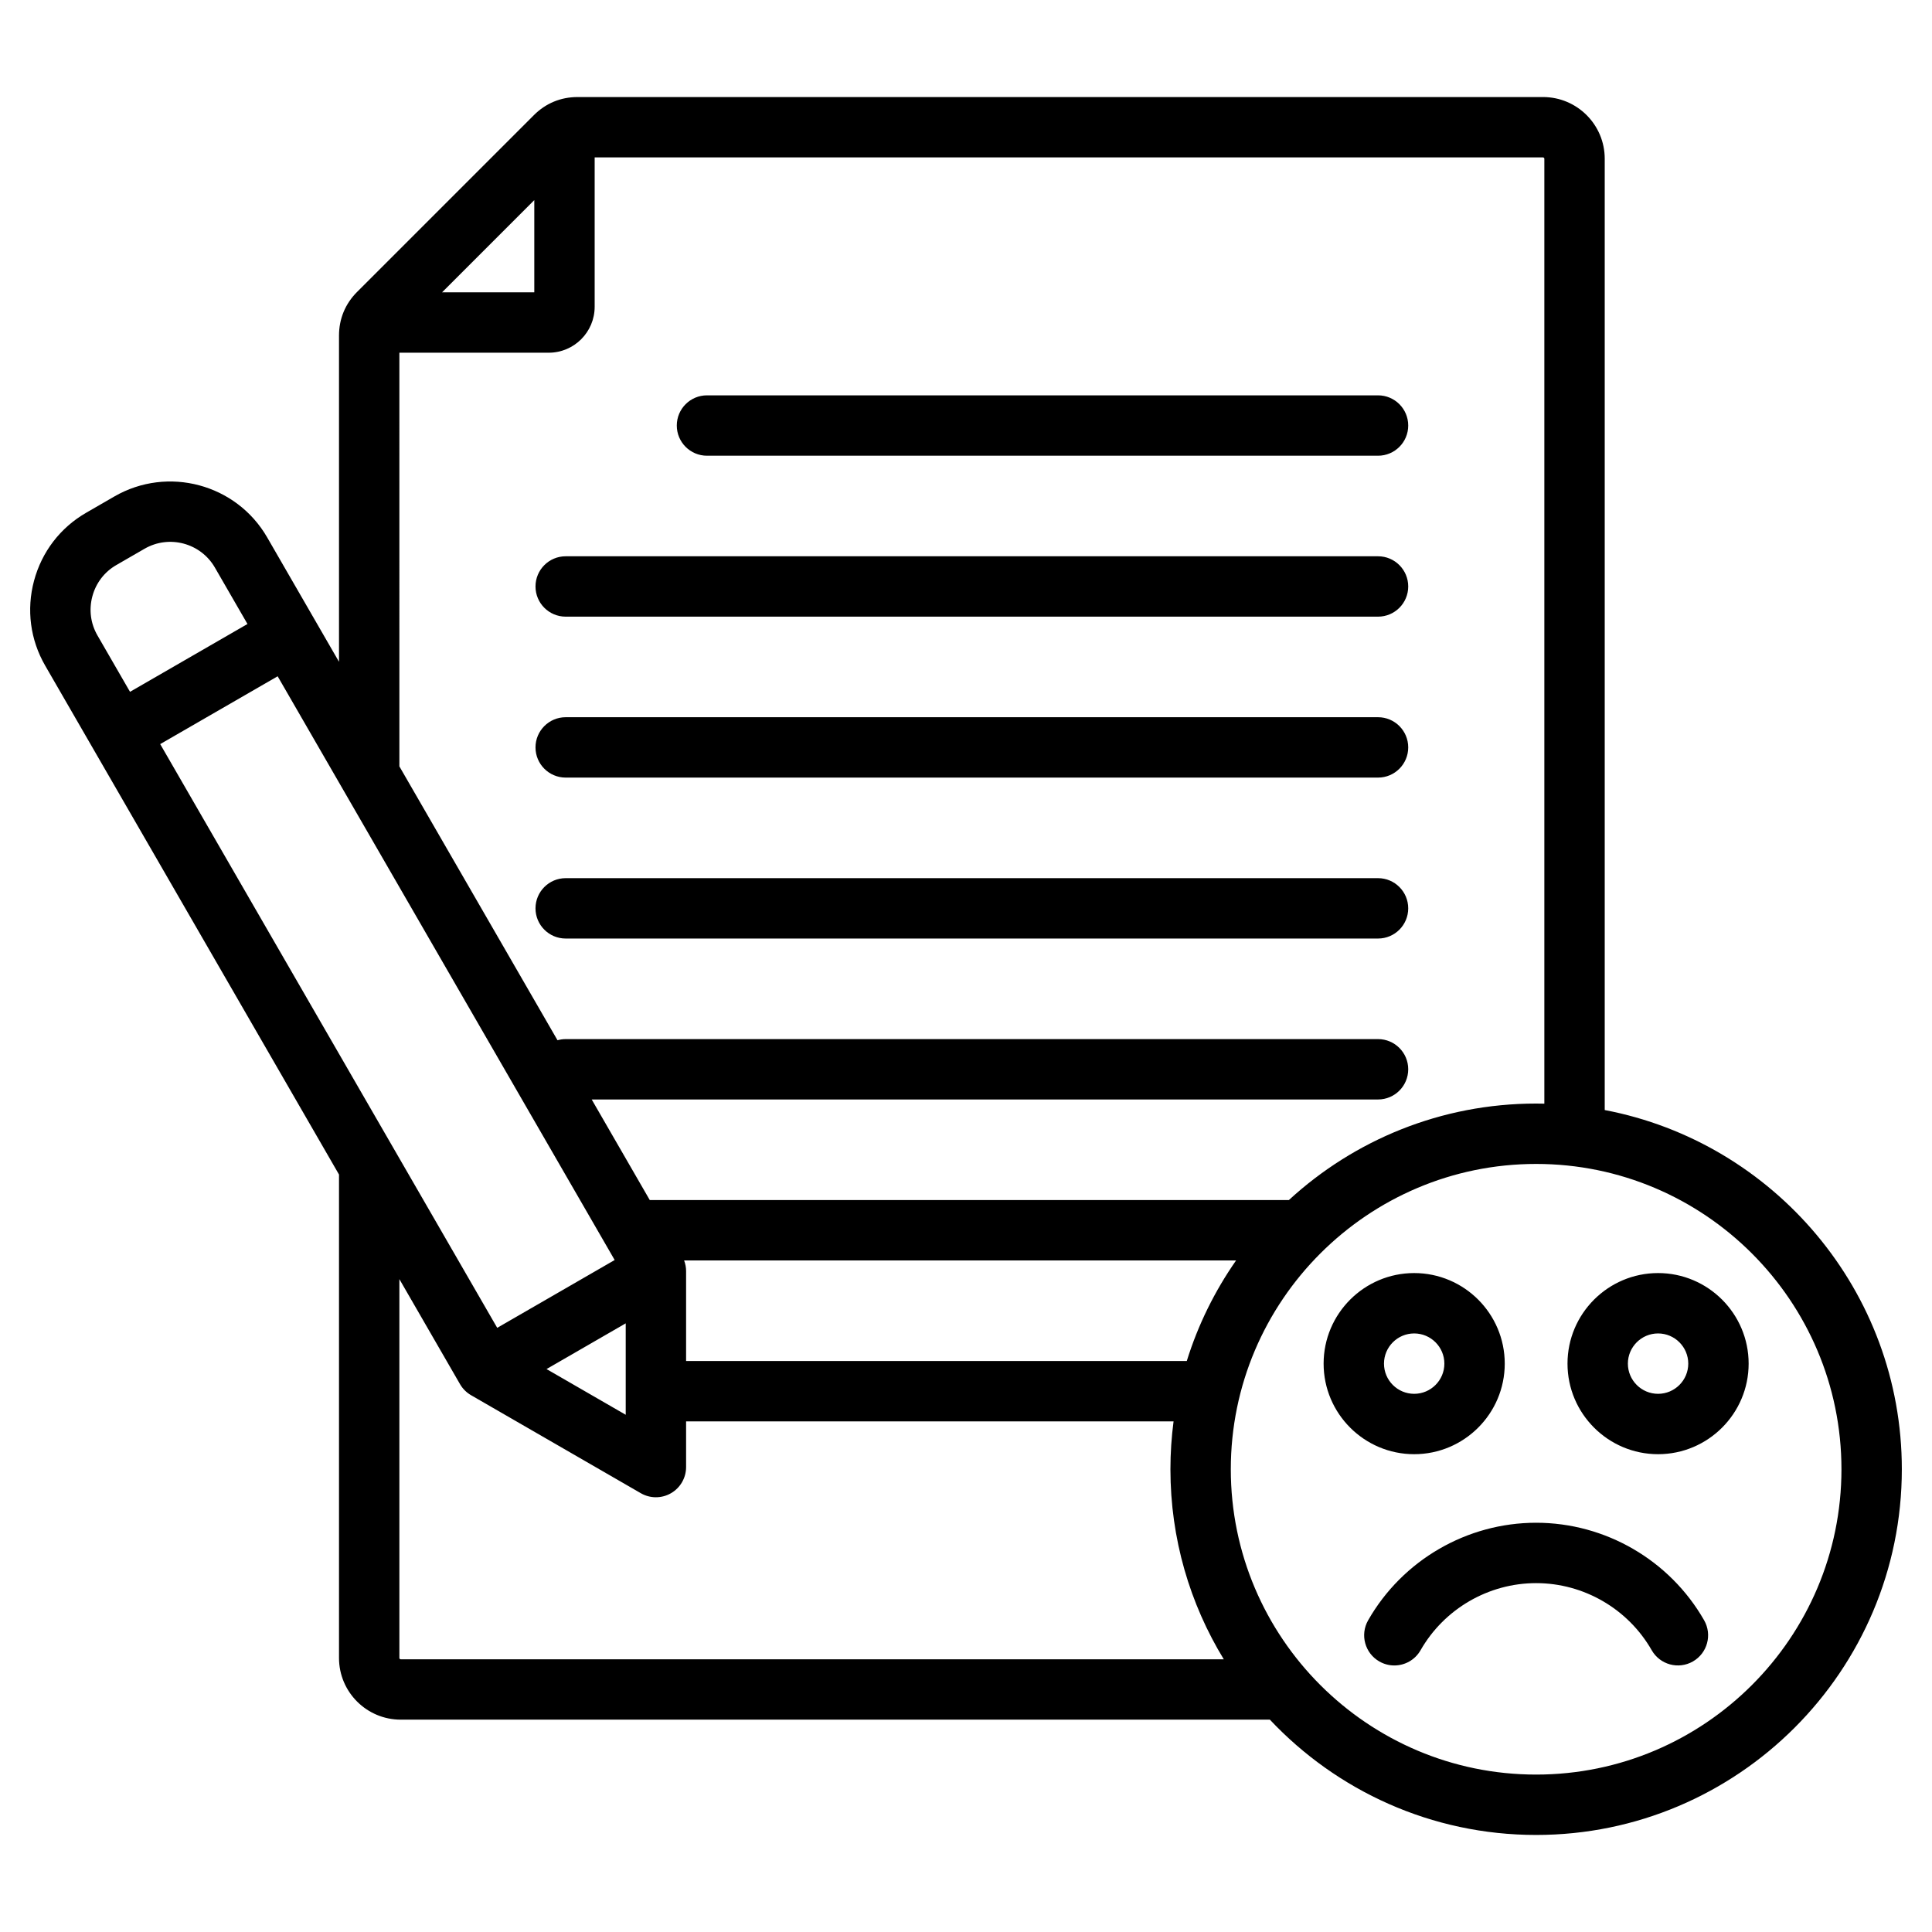 <svg xmlns="http://www.w3.org/2000/svg" id="Layer_1" viewBox="0 0 512 512"><path d="m141.914 240.722c0-4.418 3.582-8 8-8h215.28c4.418 0 8 3.582 8 8s-3.582 8-8 8h-215.28c-4.418 0-8-3.582-8-8zm8-77.302h215.28c4.418 0 8-3.582 8-8s-3.582-8-8-8h-215.28c-4.418 0-8 3.582-8 8s3.582 8 8 8zm0 42.651h215.28c4.418 0 8-3.582 8-8s-3.582-8-8-8h-215.28c-4.418 0-8 3.582-8 8s3.582 8 8 8zm37.443-85.301h177.837c4.418 0 8-3.582 8-8s-3.582-8-8-8h-177.837c-4.418 0-8 3.582-8 8s3.582 8 8 8zm316.648 268.598c0 53.438-43.476 96.914-96.914 96.914-27.787 0-52.876-11.759-70.564-30.557h-230.34c-9.014 0-16.347-7.333-16.347-16.346v-128.113l-77.873-134.88c-3.951-6.844-4.997-14.83-2.945-22.489 2.053-7.658 6.951-14.053 13.795-18.003l7.497-4.329c14.153-8.173 32.322-3.305 40.492 10.85l19.034 32.968v-86.454c0-4.43 1.655-8.427 4.787-11.56l46.866-46.864c3.132-3.132 7.128-4.787 11.558-4.787h255.871c9.014 0 16.347 7.333 16.347 16.347v252.107c44.778 8.532 78.736 47.97 78.736 95.196zm-386.852-311.896h24.44v-24.44zm-11.313 125.623 41.906 72.583c.691-.194 1.416-.306 2.168-.306h215.28c4.418 0 8 3.582 8 8s-3.582 8-8 8h-208.387l15.386 26.65h169.378c17.264-15.867 40.279-25.569 65.52-25.569.728 0 1.454.012 2.178.028v-250.417c0-.179-.169-.347-.347-.347h-251.328v39.58c0 6.713-5.461 12.174-12.174 12.174h-39.58zm221.74 130.928h-146.285c.339.899.527 1.852.527 2.82v23.831h132.69c2.984-9.606 7.429-18.574 13.068-26.651zm-253.998-154.801-31.127 17.972 89.312 154.694 31.127-17.971zm71.256 183.593 20.984 12.115v-24.23zm-119.016-194.429 8.633 14.952 31.128-17.972-8.633-14.952c-3.762-6.516-12.122-8.756-18.637-4.993l-7.497 4.328c-3.143 1.814-5.394 4.758-6.34 8.289-.946 3.53-.467 7.205 1.346 10.348zm298.493 271.34c-8.967-14.685-14.139-31.928-14.139-50.357 0-4.302.286-8.538.832-12.693h-129.186v12.111c0 2.858-1.524 5.499-4 6.928-1.237.715-2.619 1.072-4 1.072s-2.763-.357-4-1.072l-44.983-25.971c-1.216-.702-2.226-1.712-2.928-2.928l-16.071-27.836v100.4c0 .178.168.346.347.346zm163.69-50.358c0-44.616-36.298-80.914-80.914-80.914-44.617 0-80.915 36.298-80.915 80.914s36.298 80.914 80.915 80.914c44.616 0 80.914-36.298 80.914-80.914zm-80.914 14.175c-18.349 0-35.408 9.905-44.521 25.85-2.192 3.836-.86 8.723 2.976 10.915 1.252.716 2.616 1.056 3.962 1.056 2.777 0 5.477-1.447 6.953-4.031 6.272-10.973 18.009-17.789 30.631-17.789 12.62 0 24.356 6.815 30.63 17.785 2.193 3.835 7.081 5.168 10.915 2.975 3.836-2.193 5.167-7.081 2.974-10.916-9.116-15.943-26.174-25.845-44.52-25.845zm-32.318-18.167c-13.234 0-24.001-10.767-24.001-24.001s10.767-24.001 24.001-24.001 24.002 10.767 24.002 24.001-10.767 24.001-24.002 24.001zm0-16c4.412 0 8.002-3.589 8.002-8.001s-3.59-8.001-8.002-8.001-8.001 3.589-8.001 8.001 3.589 8.001 8.001 8.001zm88.635-8.001c0 13.234-10.767 24.001-24.001 24.001s-24.002-10.767-24.002-24.001 10.768-24.001 24.002-24.001 24.001 10.767 24.001 24.001zm-16 0c0-4.412-3.589-8.001-8.001-8.001s-8.002 3.589-8.002 8.001 3.59 8.001 8.002 8.001 8.001-3.589 8.001-8.001z"></path></svg>